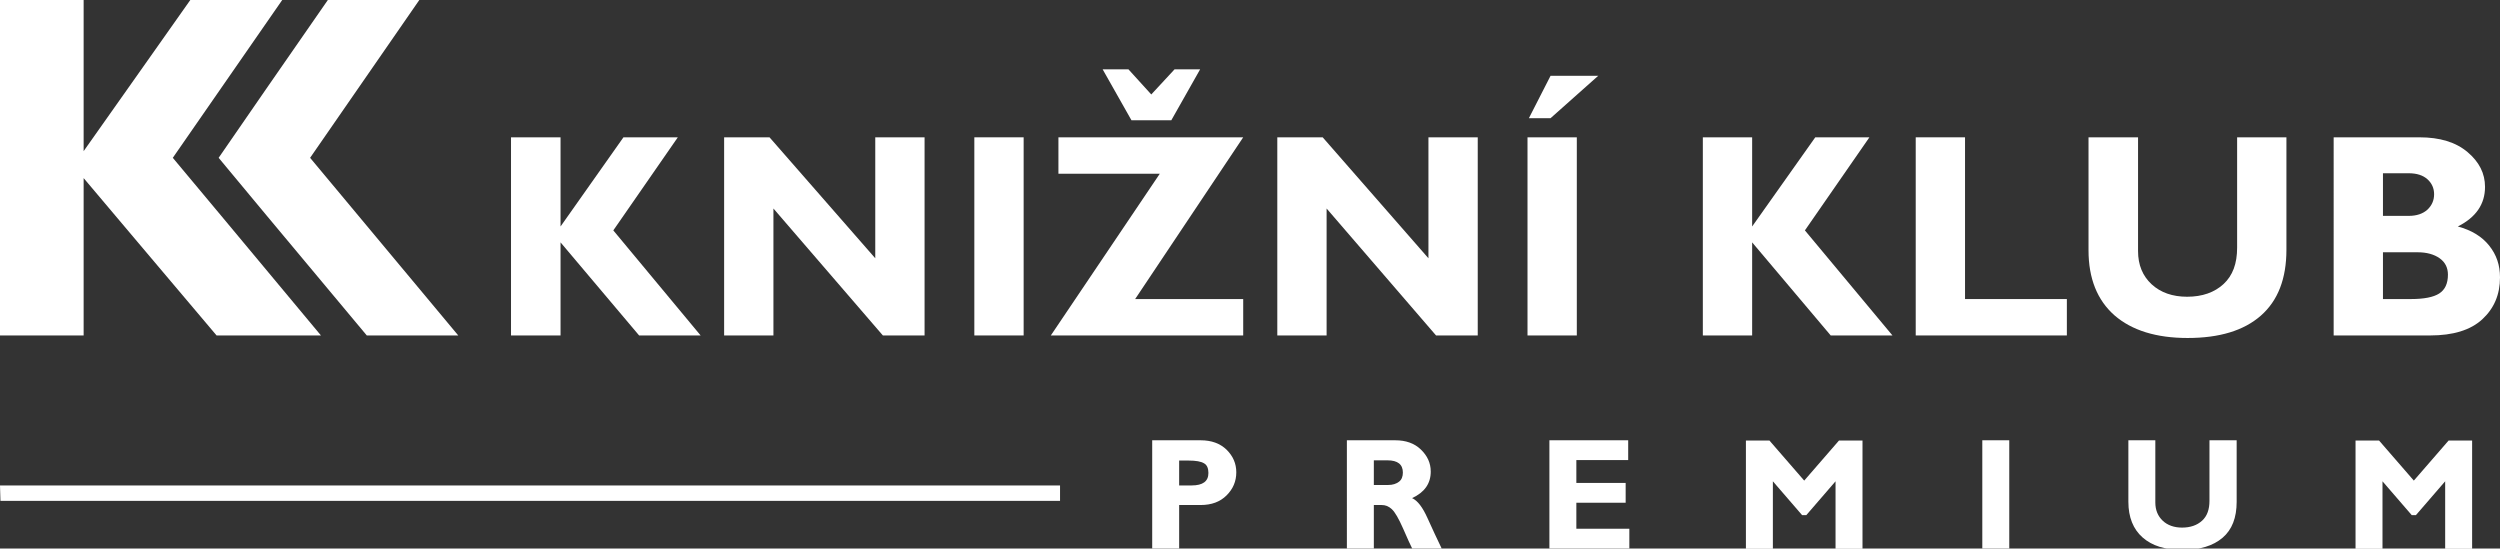 <?xml version="1.0" encoding="utf-8"?>
<!-- Generator: Adobe Illustrator 16.0.0, SVG Export Plug-In . SVG Version: 6.00 Build 0)  -->
<!DOCTYPE svg PUBLIC "-//W3C//DTD SVG 1.1//EN" "http://www.w3.org/Graphics/SVG/1.1/DTD/svg11.dtd">
<svg version="1.1" id="Vrstva_1" xmlns="http://www.w3.org/2000/svg" xmlns:xlink="http://www.w3.org/1999/xlink" x="0px" y="0px"
	 width="108.51px" height="23.81px" viewBox="0 0 108.51 23.81" enable-background="new 0 0 108.51 23.81" xml:space="preserve">
<rect x="0" y="0" width="108.51" height="23.81" fill="#333333" stroke="none"/>
<polygon fill="#FFFFFF" points="14.23,0 11.56,3.85 9.49,6.85 11.56,9.34 15.92,14.56 19.89,14.56 13.46,6.85 18.2,0 "/>
<polygon fill="#FFFFFF" points="8.26,0 5.96,3.26 3.63,6.56 3.63,0 0,0 0,14.56 3.63,14.56 3.63,7.73 5.96,10.49 9.4,14.56 
	9.58,14.56 13.38,14.56 13.93,14.56 9.58,9.34 7.5,6.85 9.58,3.85 12.25,0 "/>
<polygon fill="#FFFFFF" points="29.42,5.96 26.62,10 30.41,14.56 27.74,14.56 24.33,10.52 24.33,14.56 22.18,14.56 22.18,5.96 
	24.33,5.96 24.33,9.83 27.06,5.96 "/>
<polygon fill="#FFFFFF" points="40.13,5.96 40.13,14.56 38.32,14.56 33.57,9.05 33.57,14.56 31.43,14.56 31.43,5.96 33.4,5.96 
	37.99,11.21 37.99,5.96 "/>
<rect x="42.29" y="5.96" fill="#FFFFFF" width="2.14" height="8.6"/>
<path fill="#FFFFFF" d="M49.11,5.22l-1.25-2.21h1.12l0.99,1.09l1.01-1.09h1.11l-1.25,2.21H49.11z M53.96,5.96l-4.69,7.02h4.69v1.58
	h-8.35l4.73-7.02h-4.4V5.96H53.96z"/>
<polygon fill="#FFFFFF" points="64.14,5.96 64.14,14.56 62.33,14.56 57.58,9.05 57.58,14.56 55.44,14.56 55.44,5.96 57.41,5.96 
	62,11.21 62,5.96 "/>
<path fill="#FFFFFF" d="M69.38,3.28L67.3,5.13h-0.94l0.94-1.84H69.38z M68.44,14.56h-2.14v-8.6h2.14V14.56z"/>
<polygon fill="#FFFFFF" points="81.14,5.96 78.34,10 82.14,14.56 79.46,14.56 76.05,10.52 76.05,14.56 73.91,14.56 73.91,5.96 
	76.05,5.96 76.05,9.83 78.79,5.96 "/>
<polygon fill="#FFFFFF" points="89.71,12.98 89.71,14.56 83.15,14.56 83.15,5.96 85.29,5.96 85.29,12.98 "/>
<path fill="#FFFFFF" d="M97.1,5.96h2.14v4.88c0,1.26-0.37,2.21-1.11,2.86c-0.74,0.65-1.8,0.97-3.18,0.97
	c-1.36,0-2.42-0.33-3.17-0.98c-0.75-0.66-1.13-1.6-1.13-2.83v-4.9h2.15v4.94c0,0.6,0.2,1.08,0.59,1.44
	c0.39,0.36,0.91,0.54,1.54,0.54c0.66,0,1.19-0.19,1.58-0.55c0.4-0.37,0.59-0.89,0.59-1.58V5.96z"/>
<path fill="#FFFFFF" d="M103.43,10.95v2.03h1.21c0.57,0,0.98-0.08,1.23-0.24c0.25-0.16,0.38-0.43,0.38-0.82
	c0-0.3-0.12-0.54-0.36-0.71c-0.24-0.17-0.56-0.26-0.95-0.26H103.43z M103.43,7.53v1.84h1.12c0.34,0,0.61-0.09,0.81-0.27
	c0.19-0.18,0.29-0.4,0.29-0.67c0-0.26-0.1-0.48-0.29-0.65c-0.19-0.17-0.46-0.26-0.81-0.26H103.43z M101.29,5.96h3.72
	c0.89,0,1.58,0.21,2.09,0.64c0.51,0.43,0.76,0.93,0.76,1.51c0,0.75-0.39,1.32-1.18,1.72c0.59,0.16,1.04,0.43,1.36,0.83
	s0.47,0.85,0.47,1.38c0,0.75-0.26,1.35-0.77,1.82s-1.27,0.7-2.26,0.7h-4.19V5.96z"/>
<polygon fill="#FFFFFF" points="0,21.07 0.02,21.74 46.01,21.74 46.01,21.07 "/>
<g>
	<path fill="#FFFFFF" d="M50.01,19.11h2.1c0.48,0,0.85,0.14,1.13,0.41c0.28,0.28,0.42,0.6,0.42,0.98c0,0.39-0.14,0.72-0.42,1
		s-0.65,0.42-1.13,0.42h-0.93v1.89h-1.17V19.11z M51.18,19.98v1.09h0.54c0.49,0,0.73-0.18,0.73-0.54c0-0.2-0.06-0.35-0.19-0.42
		c-0.13-0.08-0.35-0.12-0.67-0.12H51.18z"/>
	<path fill="#FFFFFF" d="M58.46,19.11h2.1c0.46,0,0.83,0.13,1.11,0.4s0.43,0.58,0.43,0.96c0,0.52-0.27,0.9-0.81,1.15
		c0.24,0.11,0.46,0.4,0.67,0.87c0.21,0.47,0.42,0.91,0.62,1.33H61.3c-0.08-0.15-0.21-0.45-0.4-0.88s-0.35-0.71-0.49-0.84
		s-0.28-0.18-0.44-0.18h-0.34v1.91h-1.17V19.11z M59.63,19.98v1.07h0.62c0.2,0,0.35-0.05,0.47-0.14c0.12-0.09,0.17-0.23,0.17-0.4
		c0-0.35-0.22-0.53-0.67-0.53H59.63z"/>
	<path fill="#FFFFFF" d="M70.72,22.95v0.86h-3.47v-4.7h3.42v0.86h-2.25v0.99h2.14v0.86h-2.14v1.13H70.72z"/>
	<path fill="#FFFFFF" d="M78.31,20.86l1.51-1.74h1.02v4.7h-1.17v-2.93l-1.27,1.47h-0.18l-1.27-1.47v2.93h-1.17v-4.7h1.02
		L78.31,20.86z"/>
	<path fill="#FFFFFF" d="M87.21,19.11v4.7h-1.17v-4.7H87.21z"/>
	<path fill="#FFFFFF" d="M95.91,19.11h1.17v2.67c0,0.69-0.2,1.21-0.61,1.56c-0.41,0.35-0.99,0.53-1.74,0.53
		c-0.75,0-1.32-0.18-1.73-0.54c-0.41-0.36-0.62-0.88-0.62-1.55v-2.67h1.17v2.7c0,0.33,0.11,0.59,0.32,0.79s0.5,0.3,0.84,0.3
		c0.36,0,0.65-0.1,0.87-0.3s0.32-0.49,0.32-0.86V19.11z"/>
	<path fill="#FFFFFF" d="M104.77,20.86l1.51-1.74h1.02v4.7h-1.17v-2.93l-1.27,1.47h-0.18l-1.27-1.47v2.93h-1.17v-4.7h1.02
		L104.77,20.86z"/>
</g>
</svg>
